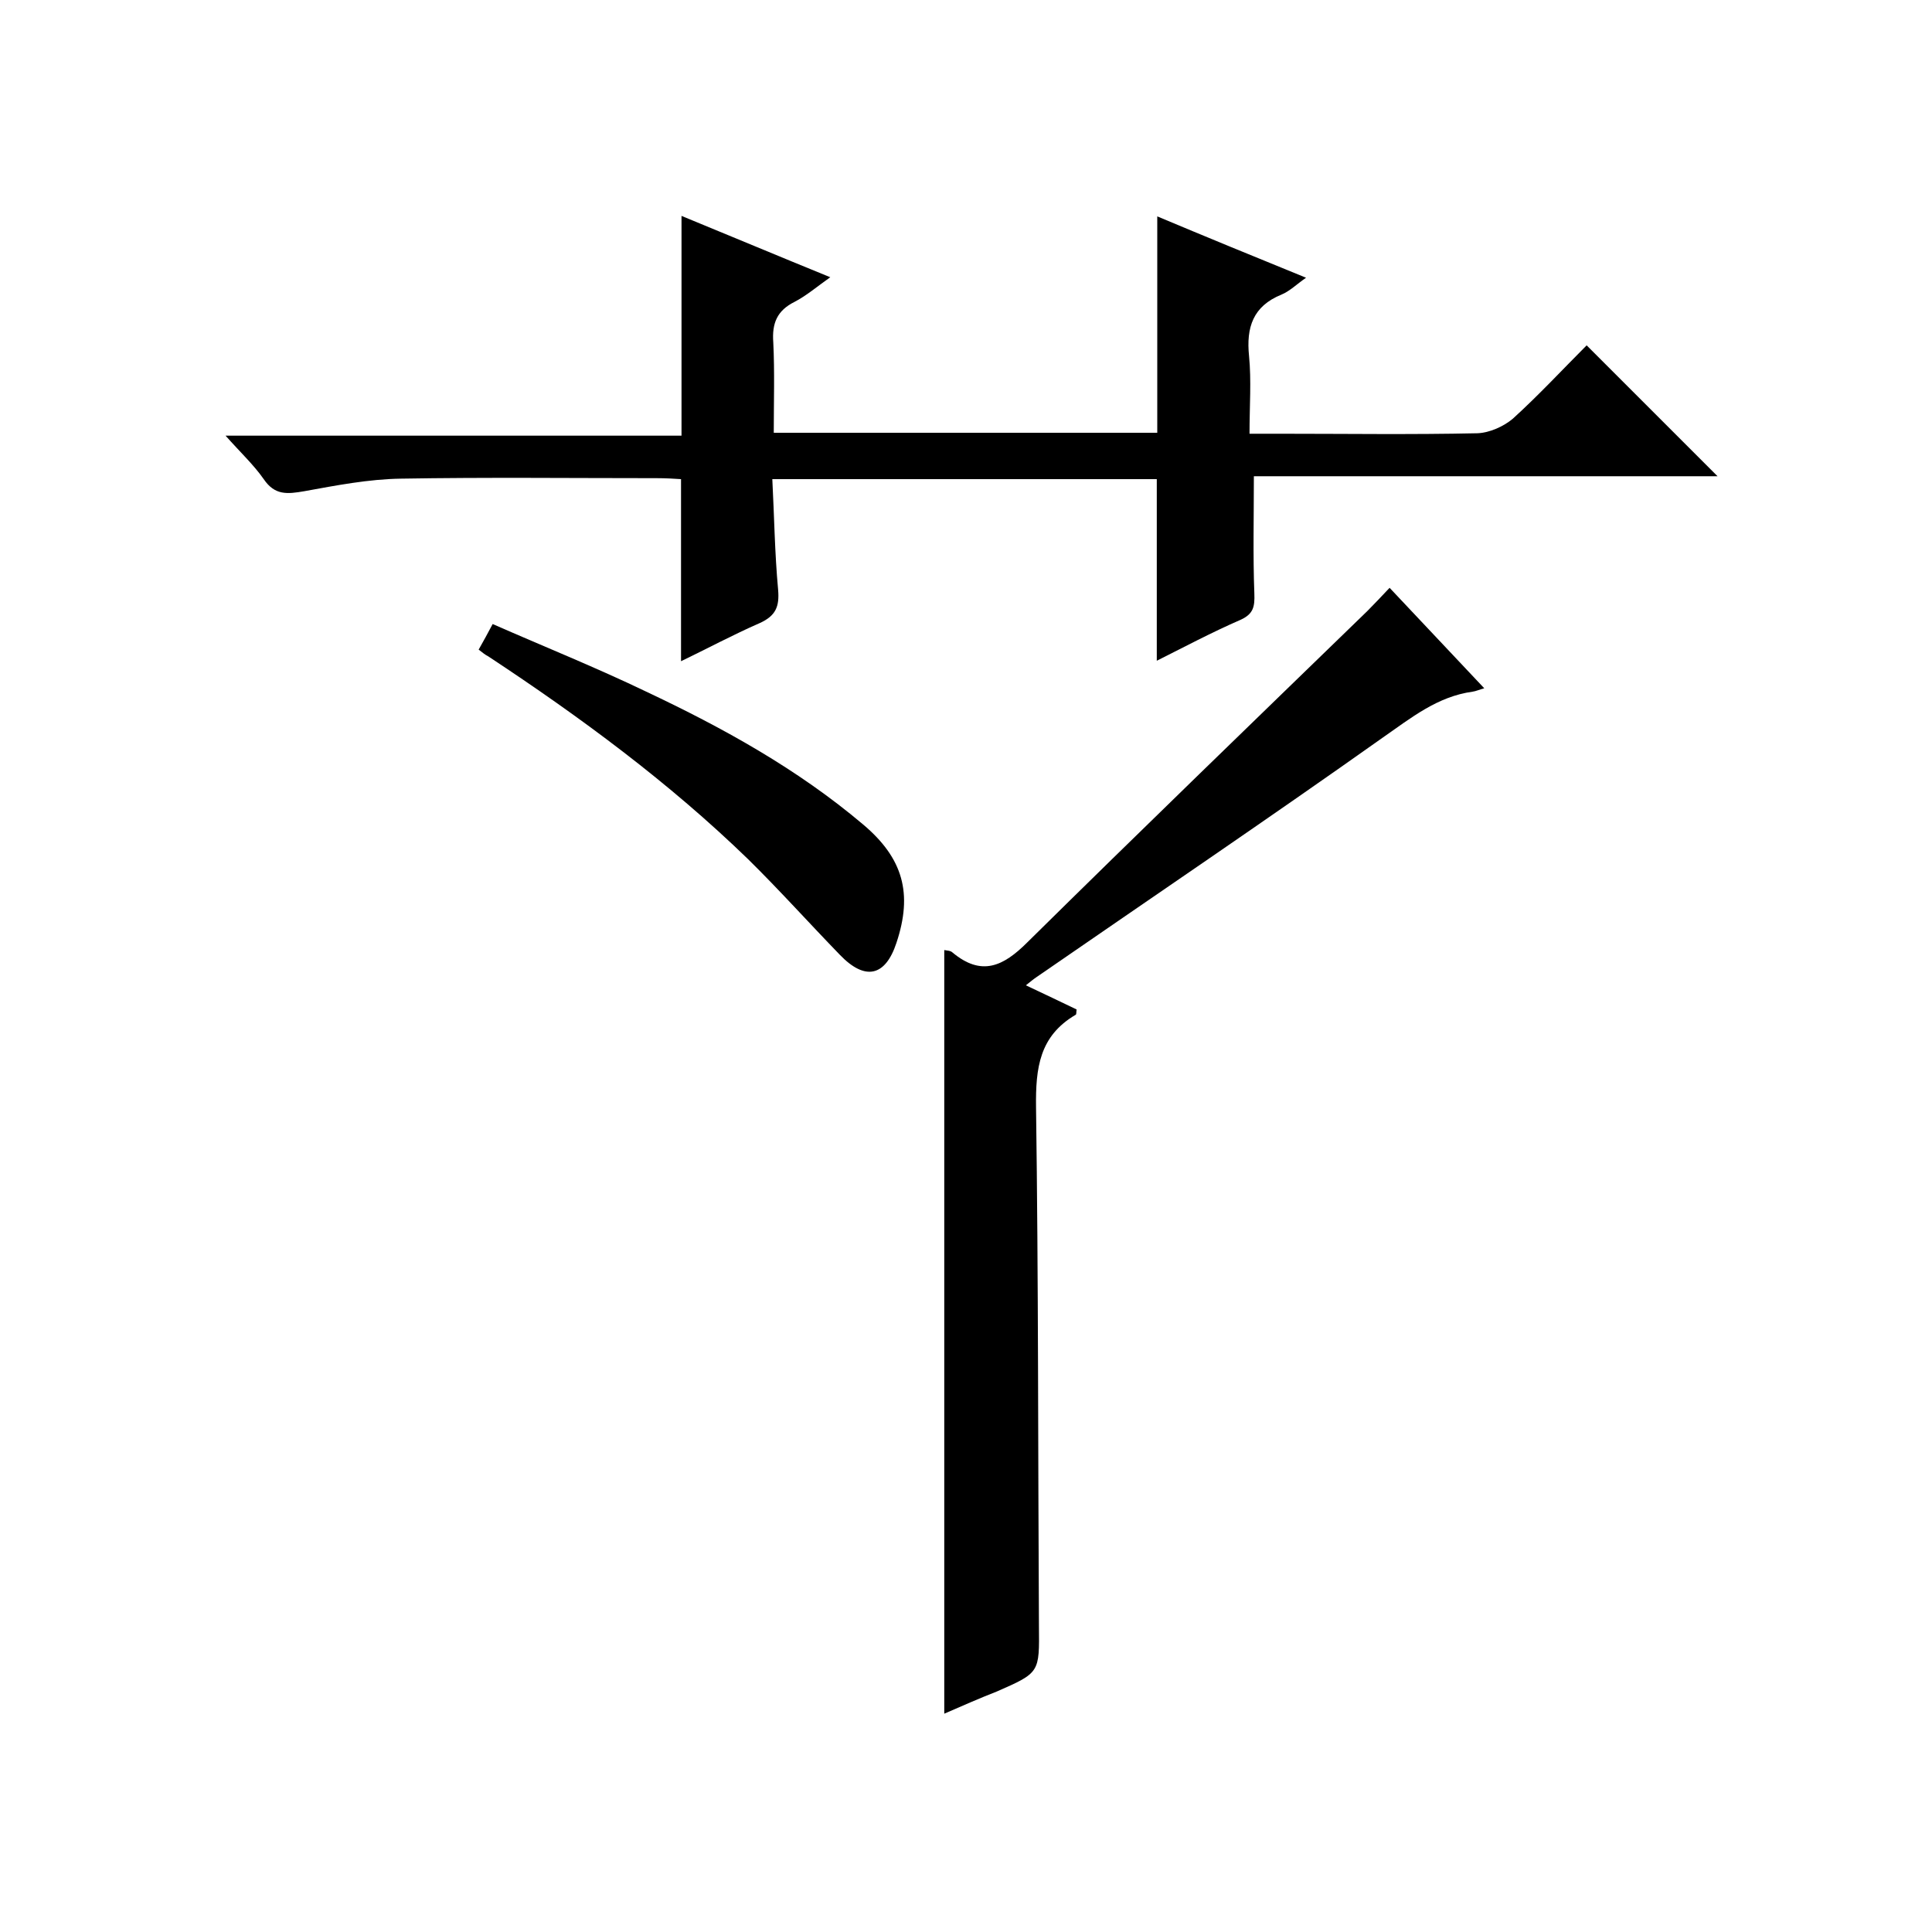 <svg enable-background="new 0 0 400 400" viewBox="0 0 400 400" xmlns="http://www.w3.org/2000/svg"><path d="m239.5 136.8c0-12.7 0-25 0-37.6-26.2 0-52.4 0-79.6 0 .4 7.7.5 15.3 1.2 22.9.3 3.5-.5 5.4-3.8 6.9-5.5 2.4-10.9 5.3-16.3 7.9 0-12.7 0-24.9 0-37.7-1.5-.1-3.2-.2-5-.2-17.7 0-35.4-.2-53 .1-6.7.1-13.4 1.4-20 2.6-3.5.6-6.1.9-8.4-2.5-2.1-3-4.8-5.5-7.9-9h94.4c0-15.4 0-30.1 0-45.5 10 4.1 20 8.3 30.8 12.7-2.7 1.9-4.9 3.8-7.4 5.1-3.6 1.8-4.7 4.4-4.4 8.4.3 6.1.1 12.3.1 18.7h79.4c0-14.8 0-29.6 0-44.8 10 4.2 20 8.3 30.8 12.7-2 1.4-3.4 2.8-5.1 3.5-5.9 2.4-7.3 6.8-6.7 12.7.5 5.1.1 10.3.1 16.1h6.2c13.7 0 27.3.2 41-.1 2.5-.1 5.4-1.4 7.3-3 5.4-4.9 10.4-10.3 15.3-15.2 9.1 9.1 18.1 18.1 27.1 27.1-31.7 0-63.9 0-96 0 0 8.5-.2 16.4.1 24.3.1 2.7-.2 4.2-2.8 5.4-6.2 2.7-11.8 5.7-17.4 8.5z"/><path d="m195.5 354.8c0-53 0-105.5 0-158.1.5.1 1.3.1 1.7.5 6 5 10.5 2.9 15.5-2.1 23.3-23 46.9-45.8 70.4-68.6 1.4-1.4 2.8-2.9 4.6-4.8 6.5 6.9 12.8 13.6 19.6 20.8-1.1.3-1.7.6-2.4.7-7.3 1-12.7 5.4-18.6 9.5-23.7 16.8-47.8 33.1-71.7 49.6-.6.4-1.2.9-2.2 1.7 3.8 1.8 7.2 3.4 10.5 5-.1.6 0 1-.2 1.1-7.5 4.4-8.3 11-8.2 19.1.5 35.8.4 71.6.6 107.4.1 9.7.2 9.7-8.7 13.6-3.6 1.4-7.2 3-10.9 4.6z"/><path d="m99.1 134.5c1-1.8 1.8-3.2 2.9-5.3 10.7 4.7 21.4 9 31.8 14 15.9 7.5 31.3 16 44.9 27.5 8.3 7 10.3 14.3 6.9 24.5-2.3 7-6.5 7.9-11.7 2.5-6.4-6.6-12.5-13.4-19-19.8-16.4-15.9-34.7-29.4-53.8-42-.6-.3-1.1-.7-2-1.4z"/></svg>